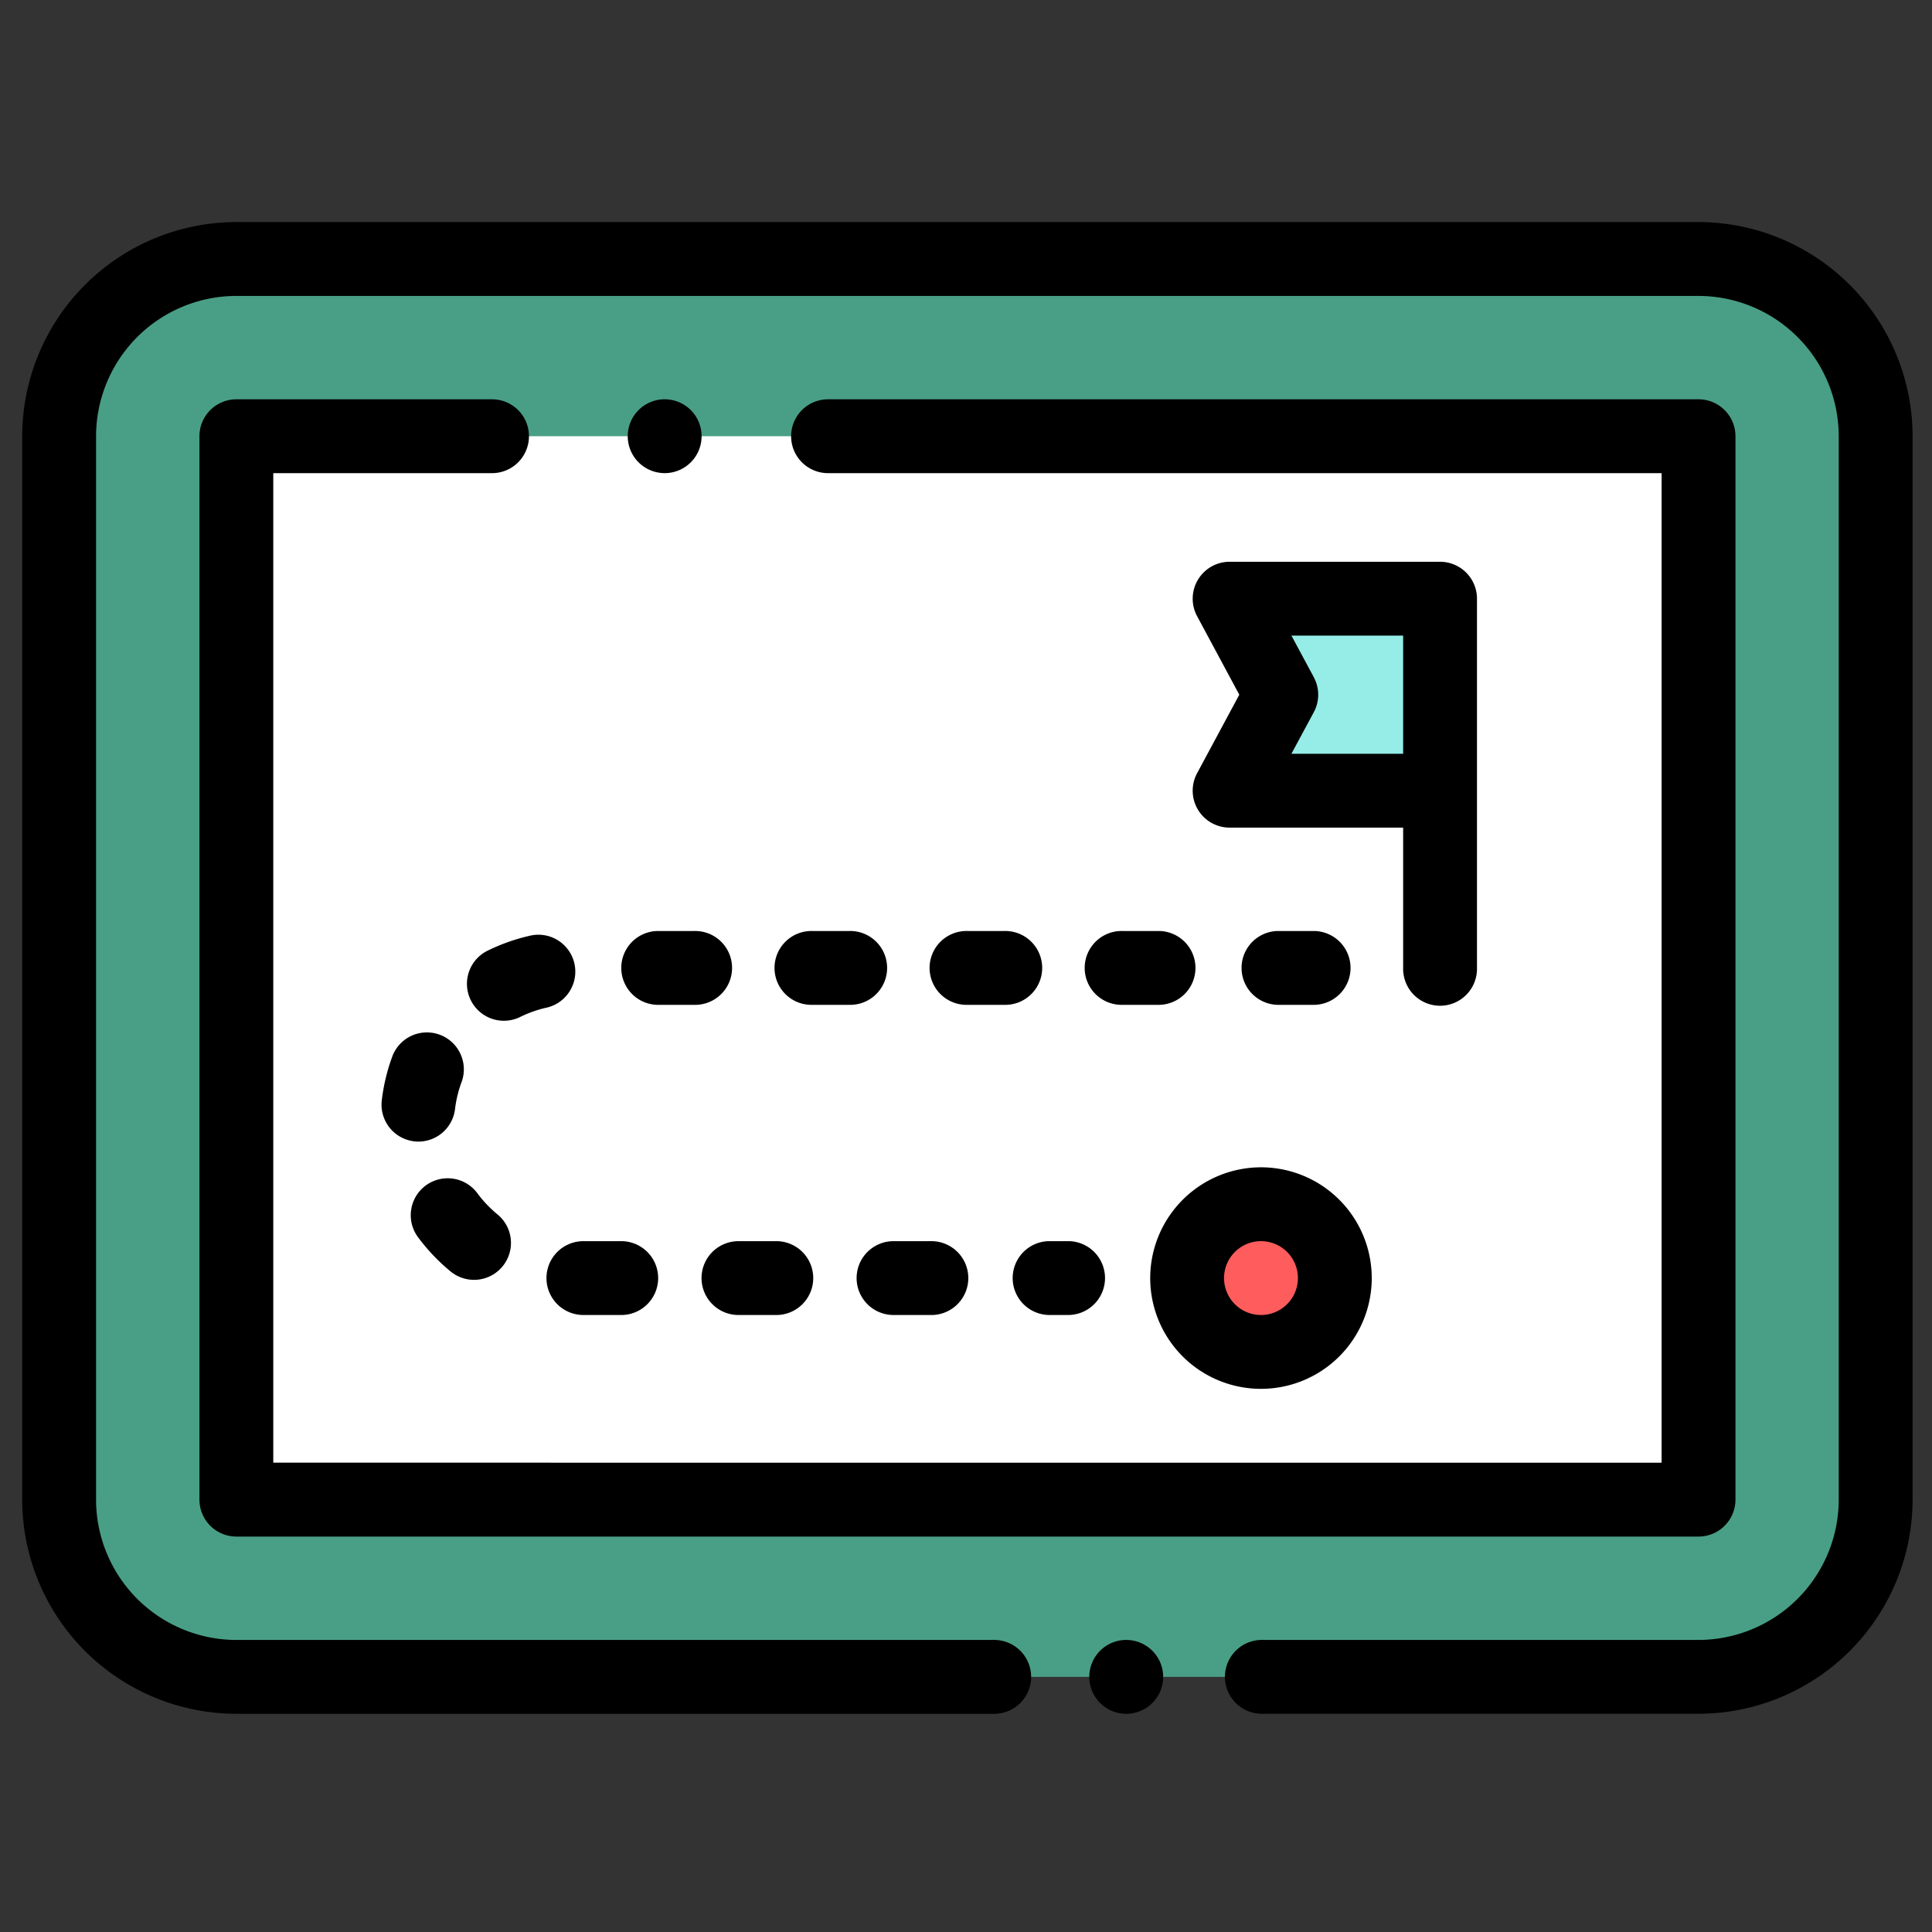 <svg xmlns="http://www.w3.org/2000/svg" width="87" height="87" viewBox="0 0 87 87">
  <rect x="0" y="0" width="87" height="87" fill="#333333" stroke="none"/>
  <g id="play" transform="translate(-1020 -3999)">
    <g id="strategy" transform="translate(1021 3955)">
      <path id="Path_5018" data-name="Path 5018" d="M83.824,127.848H17.981A7.981,7.981,0,0,1,10,119.867V71.981A7.981,7.981,0,0,1,17.981,64H83.824A7.981,7.981,0,0,1,91.8,71.981v47.886A7.981,7.981,0,0,1,83.824,127.848Z" transform="translate(-8.337 -8.337)" fill="#4fbf9f" opacity="0.77"/>
      <rect id="Rectangle_660" data-name="Rectangle 660" width="65.843" height="47.886" transform="translate(9.644 63.644)" fill="#fff"/>
      <path id="Path_5019" data-name="Path 5019" d="M327,164.646h9.477V156H327l2.328,4.323Z" transform="translate(-272.63 -85.04)" fill="#96ede7"/>
      <circle id="Ellipse_1577" data-name="Ellipse 1577" cx="3.325" cy="3.325" r="3.325" transform="translate(52.458 98.228)" fill="#ff5d5d"/>
      <path id="Path_5020" data-name="Path 5020" d="M75.486,54H9.644A9.655,9.655,0,0,0,0,63.644v47.886a9.655,9.655,0,0,0,9.644,9.644H43.729a1.663,1.663,0,1,0,0-3.325H9.644a6.325,6.325,0,0,1-6.318-6.318V63.644a6.325,6.325,0,0,1,6.318-6.318H75.486A6.325,6.325,0,0,1,81.8,63.644v47.886a6.325,6.325,0,0,1-6.318,6.318h-19.7a1.663,1.663,0,0,0,0,3.325h19.7a9.655,9.655,0,0,0,9.644-9.644V63.644A9.655,9.655,0,0,0,75.486,54Z" transform="translate(0 0)"/>
      <path id="Path_5021" data-name="Path 5021" d="M290.663,438a1.663,1.663,0,1,0,1.176.487A1.675,1.675,0,0,0,290.663,438Z" transform="translate(-240.948 -320.152)"/>
      <path id="Path_5022" data-name="Path 5022" d="M165.663,105.325a1.663,1.663,0,1,0-1.176-.487A1.675,1.675,0,0,0,165.663,105.325Z" transform="translate(-136.732 -40.019)"/>
      <path id="Path_5023" data-name="Path 5023" d="M61.135,102H49.663A1.663,1.663,0,0,0,48,103.663v47.886a1.663,1.663,0,0,0,1.663,1.663h65.843a1.663,1.663,0,0,0,1.663-1.663V103.663A1.663,1.663,0,0,0,115.505,102H76.266a1.663,1.663,0,0,0,0,3.325h37.577v44.56H51.325v-44.56h9.81a1.663,1.663,0,1,0,0-3.325Z" transform="translate(-40.019 -40.019)"/>
      <path id="Path_5024" data-name="Path 5024" d="M317.235,157.161a1.663,1.663,0,0,0,1.427.81h7.815v6.318a1.663,1.663,0,1,0,3.325,0V147.663A1.663,1.663,0,0,0,328.14,146h-9.477a1.663,1.663,0,0,0-1.464,2.451l1.9,3.535-1.9,3.535A1.662,1.662,0,0,0,317.235,157.161Zm5.219-5.964-1.008-1.872h5.031v5.321h-5.031l1.008-1.872A1.663,1.663,0,0,0,322.454,151.2Z" transform="translate(-264.292 -76.703)"/>
      <path id="Path_5025" data-name="Path 5025" d="M333.325,249.325a1.663,1.663,0,0,0,0-3.325h-1.663a1.663,1.663,0,0,0,0,3.325Z" transform="translate(-275.131 -160.076)"/>
      <path id="Path_5026" data-name="Path 5026" d="M163.663,249.325h1.663a1.663,1.663,0,1,0,0-3.325h-1.663a1.663,1.663,0,0,0,0,3.325Z" transform="translate(-135.064 -160.076)"/>
      <path id="Path_5027" data-name="Path 5027" d="M291.325,246h-1.663a1.663,1.663,0,1,0,0,3.325h1.663a1.663,1.663,0,0,0,0-3.325Z" transform="translate(-240.114 -160.076)"/>
      <path id="Path_5028" data-name="Path 5028" d="M107.125,317.317a1.663,1.663,0,1,0,2.118-2.564,5.366,5.366,0,0,1-.873-.916,1.663,1.663,0,1,0-2.66,1.995A8.686,8.686,0,0,0,107.125,317.317Z" transform="translate(-87.856 -216.08)"/>
      <path id="Path_5029" data-name="Path 5029" d="M123.519,246.988a8.619,8.619,0,0,0-1.943.672,1.663,1.663,0,1,0,1.455,2.99,5.281,5.281,0,0,1,1.192-.413,1.663,1.663,0,0,0-.7-3.25Z" transform="translate(-100.581 -160.868)"/>
      <path id="Path_5030" data-name="Path 5030" d="M142,331.663a1.663,1.663,0,0,0,1.663,1.663h1.663a1.663,1.663,0,1,0,0-3.325h-1.663A1.663,1.663,0,0,0,142,331.663Z" transform="translate(-118.392 -230.11)"/>
      <path id="Path_5031" data-name="Path 5031" d="M100.606,276.79a5.292,5.292,0,0,1,.3-1.226,1.663,1.663,0,0,0-3.116-1.162,8.611,8.611,0,0,0-.483,2,1.663,1.663,0,0,0,1.456,1.846,1.685,1.685,0,0,0,.2.012A1.663,1.663,0,0,0,100.606,276.79Z" transform="translate(-81.115 -182.853)"/>
      <path id="Path_5032" data-name="Path 5032" d="M184,331.663a1.663,1.663,0,0,0,1.663,1.663h1.663a1.663,1.663,0,1,0,0-3.325h-1.663A1.663,1.663,0,0,0,184,331.663Z" transform="translate(-153.409 -230.11)"/>
      <path id="Path_5033" data-name="Path 5033" d="M249.325,246h-1.663a1.663,1.663,0,1,0,0,3.325h1.663a1.663,1.663,0,1,0,0-3.325Z" transform="translate(-205.098 -160.076)"/>
      <path id="Path_5034" data-name="Path 5034" d="M269.666,330a1.663,1.663,0,0,0,0,3.325h.914a1.663,1.663,0,0,0,0-3.325Z" transform="translate(-223.442 -230.11)"/>
      <path id="Path_5035" data-name="Path 5035" d="M207.325,246h-1.663a1.663,1.663,0,1,0,0,3.325h1.663a1.663,1.663,0,1,0,0-3.325Z" transform="translate(-170.081 -160.076)"/>
      <path id="Path_5036" data-name="Path 5036" d="M226,331.663a1.663,1.663,0,0,0,1.663,1.663h1.663a1.663,1.663,0,1,0,0-3.325h-1.663A1.663,1.663,0,0,0,226,331.663Z" transform="translate(-188.426 -230.11)"/>
      <path id="Path_5037" data-name="Path 5037" d="M305.5,314.988A4.988,4.988,0,1,0,310.488,310,4.994,4.994,0,0,0,305.5,314.988Zm4.988-1.663a1.663,1.663,0,1,1-1.663,1.663A1.665,1.665,0,0,1,310.488,313.325Z" transform="translate(-254.705 -213.435)"/>
    </g>
  </g>
</svg>
